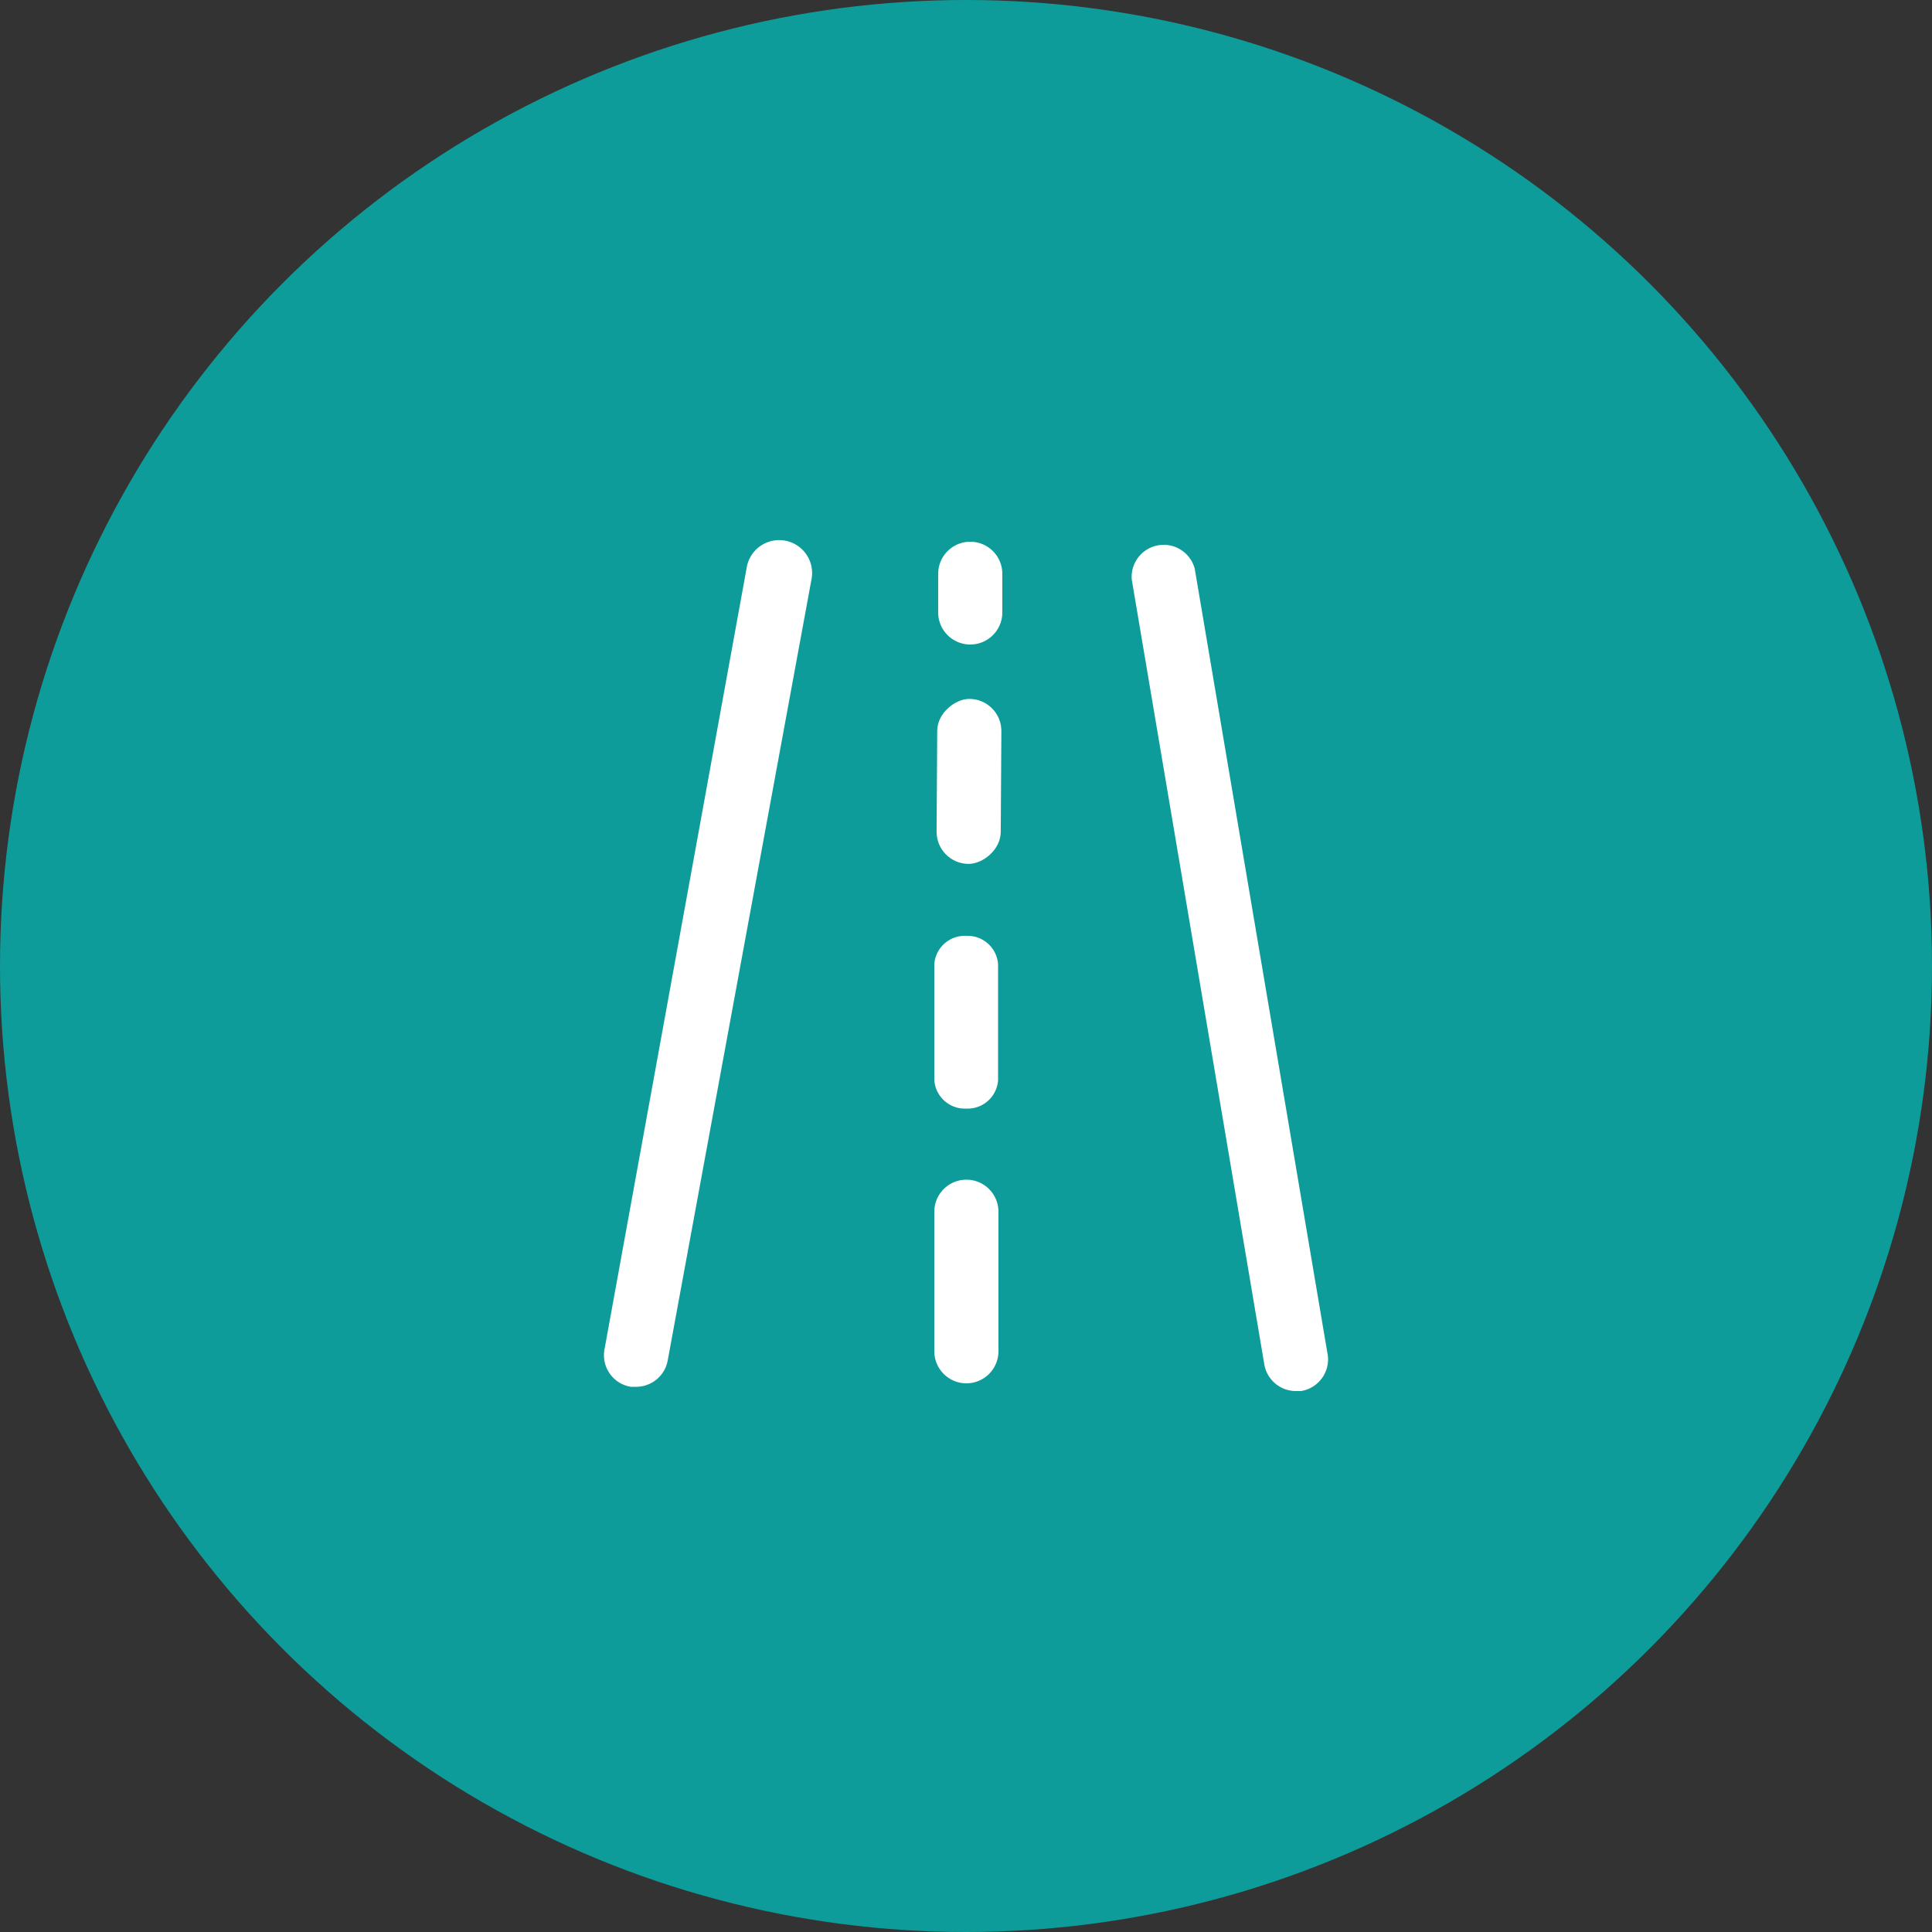<svg xmlns="http://www.w3.org/2000/svg" viewBox="0 0 50 50"><rect x="0" y="0" width="50" height="50" fill="#333333" stroke="none"/><defs><style>.cls-1{fill:#0e9c9a;}.cls-2{fill:#fff;}</style></defs><title>Recurso 20</title><g id="Capa_2" data-name="Capa 2"><g id="Capa_1-2" data-name="Capa 1"><circle class="cls-1" cx="25" cy="25" r="25"/><path class="cls-2" d="M33.53,36a.83.83,0,0,1-.81-.69L29.29,15a.83.83,0,0,1,1.63-.28L34.35,35a.83.83,0,0,1-.68,1Z"/><path class="cls-2" d="M25,35.8a.83.83,0,0,1-.82-.83l0-3.61a.83.83,0,1,1,1.66,0l0,3.61A.83.83,0,0,1,25,35.8Z"/><path class="cls-2" d="M25,28.69h0a.79.79,0,0,1-.82-.74l0-3a.79.79,0,0,1,.83-.73h0a.79.79,0,0,1,.82.74l0,3A.79.79,0,0,1,25,28.69Z"/><rect class="cls-2" x="22.94" y="19.39" width="4.27" height="1.66" rx="0.83" ry="0.83" transform="translate(4.7 45.17) rotate(-89.64)"/><path class="cls-2" d="M25.1,16.68a.83.83,0,0,1-.82-.83v-1a.83.83,0,1,1,1.66,0v1A.83.83,0,0,1,25.1,16.68Z"/><path class="cls-2" d="M16.46,35.89h-.14a.83.83,0,0,1-.67-1l3.68-20.23A.83.83,0,0,1,21,15L17.28,35.21A.83.83,0,0,1,16.46,35.89Z"/></g></g></svg>